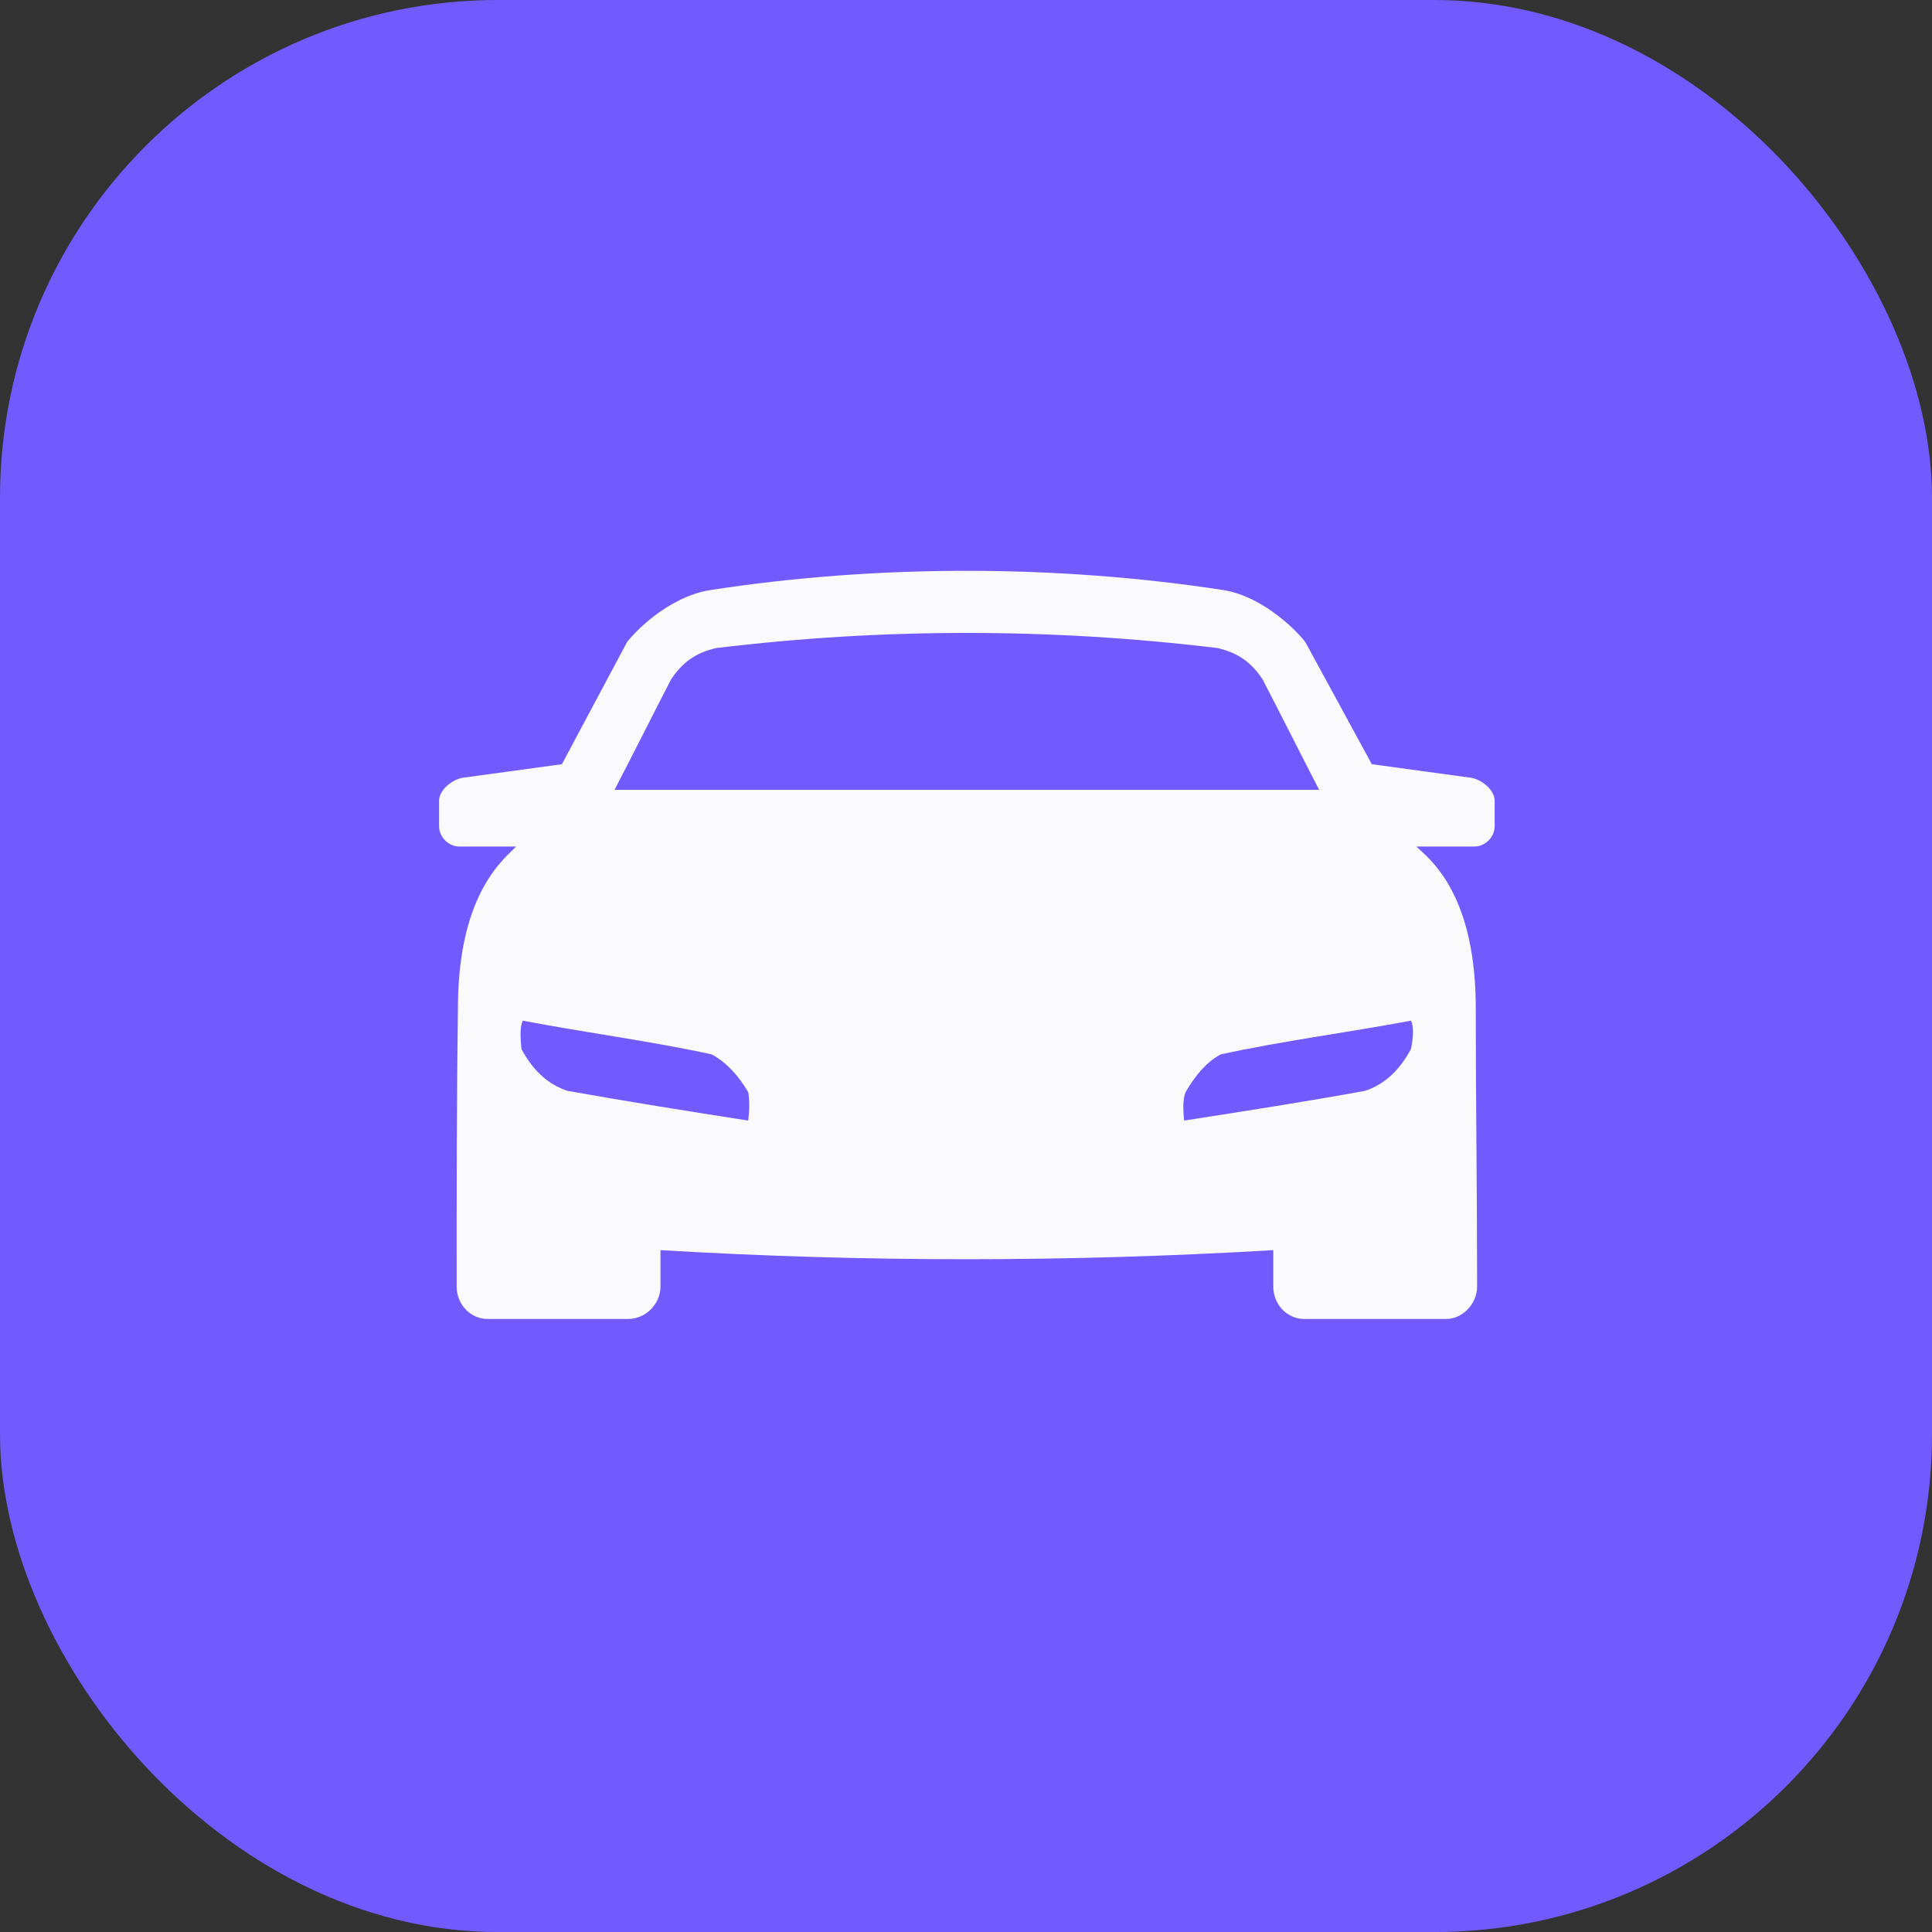 <?xml version="1.0" encoding="UTF-8"?> <svg xmlns="http://www.w3.org/2000/svg" width="44" height="44" viewBox="0 0 44 44" fill="none"><rect x="0" y="0" width="44" height="44" fill="#333333" stroke="none"/> <rect width="44" height="44.001" rx="11.337" fill="#715BFF"></rect> <path fill-rule="evenodd" clip-rule="evenodd" d="M15.042 28.471V29.301C15.042 29.7 14.704 30.039 14.304 30.039H11.107C10.707 30.039 10.4 29.7 10.4 29.301C10.4 27.149 10.4 24.997 10.43 22.845C10.461 20.263 11.537 19.525 11.752 19.279H10.461C10.215 19.279 10 19.064 10 18.818V18.234C10 17.988 10.307 17.742 10.553 17.711L12.797 17.404L14.273 14.637C14.396 14.453 15.195 13.592 16.179 13.438C19.96 12.854 24.049 12.854 27.86 13.438C28.814 13.592 29.613 14.453 29.736 14.637L31.242 17.404L33.486 17.711C33.732 17.742 34.04 17.988 34.04 18.234V18.818C34.04 19.064 33.824 19.279 33.578 19.279H32.257C32.502 19.525 33.578 20.263 33.609 22.845C33.609 24.997 33.64 27.149 33.64 29.301C33.64 29.7 33.302 30.039 32.933 30.039H29.705C29.305 30.039 28.998 29.7 28.998 29.301V28.471C24.325 28.747 19.683 28.747 15.042 28.471H15.042ZM16.302 14.76C15.933 14.852 15.595 15.006 15.287 15.467C14.857 16.297 14.427 17.158 13.996 17.988H30.043C29.613 17.158 29.183 16.297 28.752 15.467C28.445 15.006 28.106 14.853 27.738 14.76C23.925 14.299 20.113 14.299 16.302 14.76H16.302ZM32.134 23.245C30.658 23.521 29.213 23.706 27.799 24.013C27.461 24.198 27.215 24.505 27 24.874C26.939 25.028 26.939 25.274 26.97 25.52C28.353 25.305 29.736 25.089 31.089 24.843C31.55 24.69 31.888 24.352 32.134 23.89C32.196 23.583 32.196 23.368 32.134 23.245H32.134ZM11.906 23.245C13.351 23.521 14.796 23.706 16.21 24.013C16.548 24.198 16.825 24.505 17.04 24.874C17.071 25.028 17.071 25.274 17.04 25.52C15.657 25.305 14.304 25.089 12.921 24.843C12.46 24.69 12.121 24.352 11.875 23.89C11.845 23.583 11.845 23.368 11.906 23.245H11.906Z" fill="#FAFAFC"></path> </svg> 